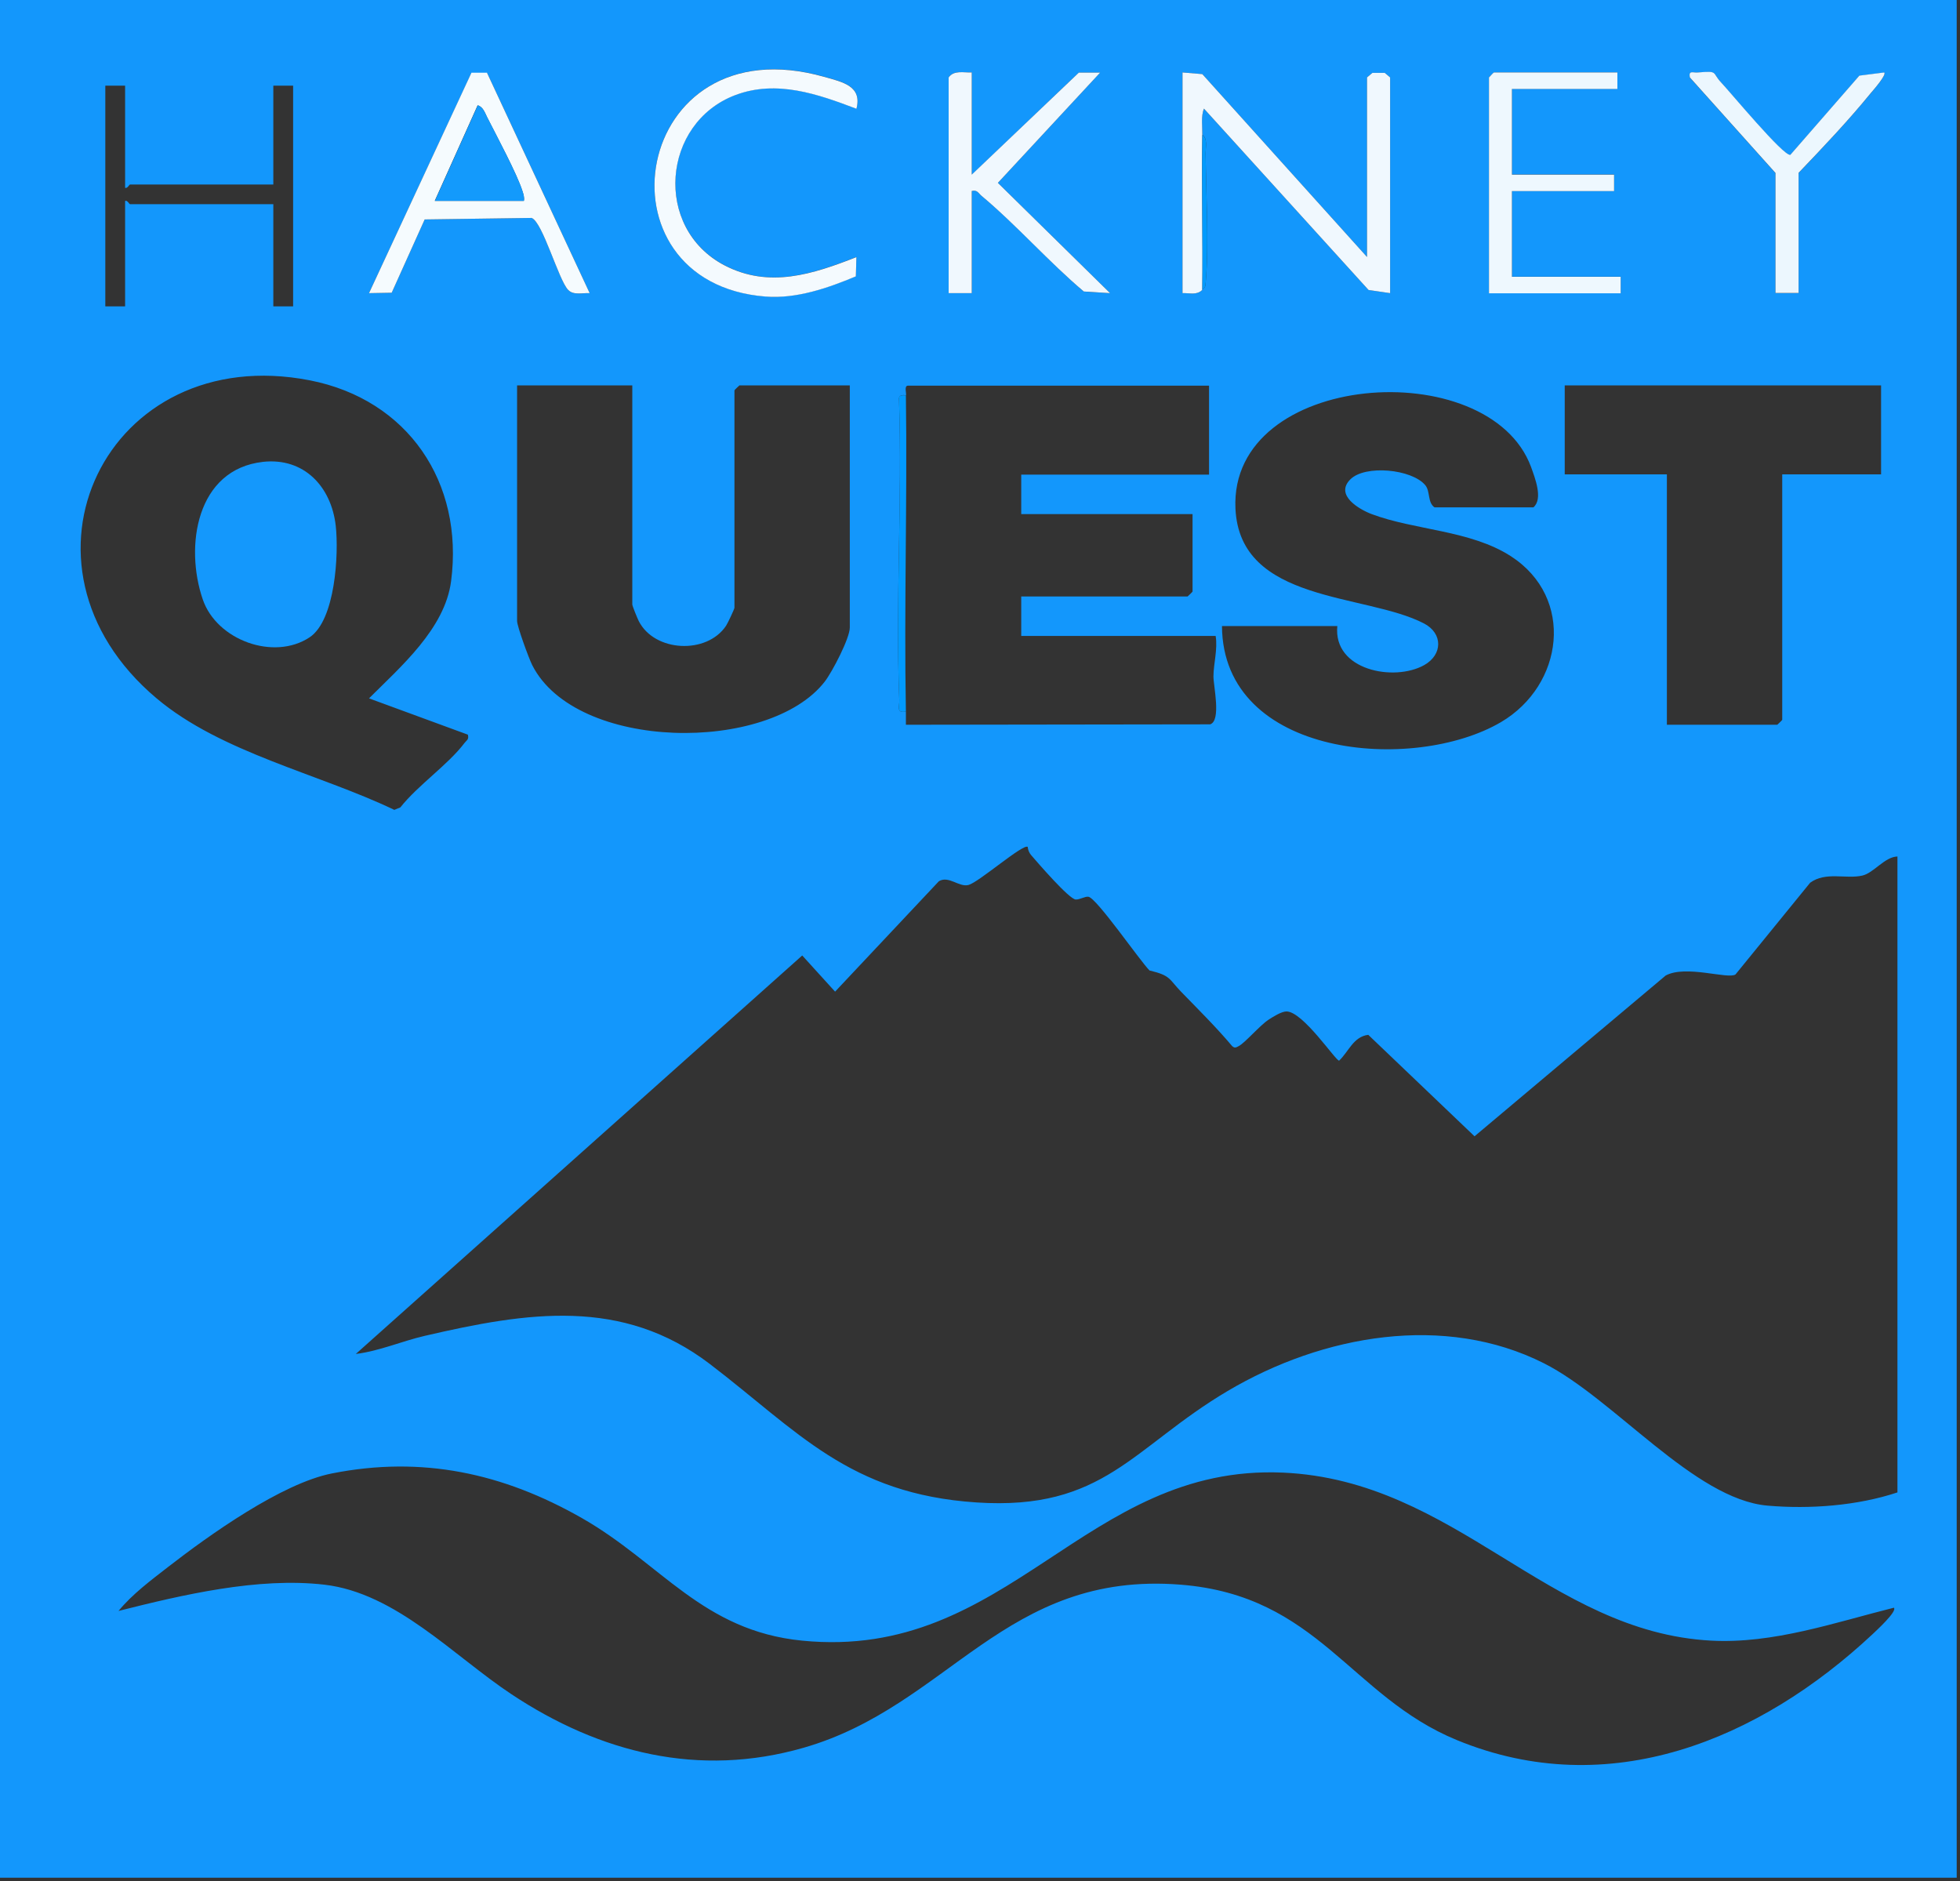 <?xml version="1.0" encoding="UTF-8"?>
<svg id="Layer_1_xA0_Image" xmlns="http://www.w3.org/2000/svg" version="1.1" viewBox="0 0 142.56 136.8">
  <rect x="0" y="0" width="142.56" height="136.8" fill="#333333" stroke="none"/>
  <!-- Generator: Adobe Illustrator 29.2.1, SVG Export Plug-In . SVG Version: 2.1.0 Build 116)  -->
  <defs>
    <style>
      .st0 {
        fill: #f4fafe;
      }

      .st1 {
        fill: #f0f8fe;
      }

      .st2 {
        fill: #1397fc;
      }

      .st3 {
        fill: #1498fc;
      }

      .st4 {
        fill: #eef8fe;
      }

      .st5 {
        fill: #f5fbfe;
      }

      .st6 {
        fill: #ecf7fe;
      }

      .st7 {
        fill: #139afc;
      }

      .st8 {
        fill: #009afe;
      }
    </style>
  </defs>
  <path class="st2" d="M142.32,0v136.56s-142.32,0-142.32,0V0h142.32ZM62.29,7.91c.44-1.66-.99-1.95-2.34-2.33-14.01-3.95-17.01,15-4.25,15.98,2.24.17,4.52-.62,6.55-1.47l.04-1.4c-3.17,1.24-6.34,2.3-9.59.6-5.2-2.71-4.57-10.38.8-12.39,2.99-1.12,5.98-.07,8.79,1ZM35.43,5.31h-1.14s-7.45,16.01-7.45,16.01l1.65-.03,2.4-5.33,7.77-.11c.8.26,1.97,4.52,2.67,5.24.39.4,1.05.21,1.56.23l-7.46-16.01ZM70.68,5.27c-.6.02-1.29-.19-1.68.36v15.69h1.68v-7.43c.41-.1.48.16.72.36,2.54,2.11,4.88,4.79,7.43,6.95l1.91.12-8.16-8.02,7.44-8.02h-1.55s-7.79,7.43-7.79,7.43v-7.43ZM87.45,9.82c0-.61-.11-1.36.12-1.92l11.97,13.19,1.57.23V5.63l-.39-.33h-.9l-.39.33v13.06l-11.98-13.3-1.44-.12v16.05c.55-.02,1.02.17,1.44-.24.24-.24.22-.22.25-.58.24-2.82.02-6.46-.01-9.37,0-.4.16-1.08-.24-1.32ZM117.64,5.27h-8.98s-.36.33-.36.36v15.69h9.58v-1.2h-7.91v-6.23h7.43v-1.2h-7.43v-6.23h7.67v-1.2ZM129.14,12.58v8.74h1.68v-8.74c1.79-1.87,3.62-3.81,5.26-5.81.18-.22,1.16-1.33.97-1.49l-1.81.23-5.02,5.76c-.49.12-4.36-4.54-5.04-5.27s-.17-.85-1.67-.72c-.35.03-.69-.19-.6.36l6.23,6.95ZM9.1,6.23h-1.44v16.05h1.44v-7.67c.18-.06.29.24.36.24h10.42v7.43h1.44V6.23h-1.44v7.19h-10.42c-.07,0-.18.3-.36.24v-7.43ZM26.84,50.79c2.29-2.29,5.52-5.06,5.97-8.52.94-7.19-3.15-13.22-10.28-14.61C7.77,24.78-.16,41.07,11.39,50.79c4.69,3.95,11.8,5.48,17.29,8.11l.44-.18c1.29-1.63,3.46-3.09,4.67-4.69.16-.21.33-.24.24-.6l-7.19-2.64ZM46,28.03h-8.39v17.13c0,.39.85,2.71,1.1,3.21,3.18,6.29,17.22,6.44,21.28,1.2.54-.7,1.82-3.15,1.82-3.93v-17.61h-8.03s-.36.33-.36.36v15.81c0,.09-.49,1.13-.61,1.31-1.4,2.1-5.2,1.92-6.35-.34-.1-.2-.47-1.1-.47-1.21v-15.93ZM65.89,28.75s-.58-.13-.5.34c.25,7.23-.27,14.62.02,21.83.02.46-.25.96.48.83,0,.32,0,.64,0,.96l22.13-.03c.82-.27.24-2.78.24-3.48,0-.9.32-1.98.16-2.95h-14.14v-2.87h12.1s.36-.33.36-.36v-5.63h-12.46v-2.87h13.66v-6.47h-21.92c-.28.03-.06.62-.13.72ZM136.81,28.03h-23v6.47h7.43v18.21h8.03s.36-.33.36-.36v-17.85h7.19v-6.47ZM104.34,36.9h7.19c.72-.61.12-2.13-.17-2.94-3.07-8.29-21.96-6.97-21.5,3.03.32,6.89,9.45,6.14,13.71,8.35,1.4.73,1.36,2.28.02,3.03-2.19,1.23-6.64.38-6.32-2.84h-8.39c.06,9.59,13.95,10.71,20.29,6.99,4.56-2.68,5.4-9.05.72-12.07-2.95-1.9-6.98-1.88-10.12-3.06-.9-.34-2.71-1.38-1.55-2.53,1.07-1.07,4.47-.75,5.45.43.37.45.15,1.25.67,1.61ZM138.01,108.53v-46.24c-.94.03-1.72,1.2-2.56,1.39-1.2.27-2.66-.31-3.79.52l-5.43,6.67c-.54.37-3.62-.72-5.08.08l-13.9,11.69-7.73-7.38c-1.09.14-1.42,1.22-2.12,1.88-.26,0-2.63-3.58-3.83-3.58-.36,0-.98.39-1.3.6-.62.4-1.71,1.68-2.17,1.92-.19.1-.29.17-.48,0-1.17-1.39-2.46-2.66-3.72-3.96-.88-.91-.73-1.17-2.29-1.54-.72-.73-3.84-5.26-4.44-5.36-.26-.04-.61.21-.93.2-.48-.03-2.75-2.66-3.25-3.24-.14-.17-.22-.37-.24-.59-.34-.24-3.54,2.56-4.3,2.77-.69.19-1.44-.7-2.16-.27l-7.55,8.03-2.39-2.63-32.47,28.98c1.72-.21,3.34-.93,5.03-1.32,7.46-1.73,14.35-2.81,20.72,2.05s10.12,9.46,19.4,10.07,11.34-4.01,18.27-8.11,15.79-5.65,23-2.01c5.09,2.57,10.92,9.88,16.25,10.35,3.08.27,6.54.01,9.46-.96ZM137.77,116.92c-4.31,1.08-8.78,2.64-13.3,2.4-11.87-.63-18.57-11.66-31.15-12.22-14.46-.64-19.91,13.72-34.98,12.22-7.25-.72-10.26-5.63-16.01-8.91s-11.64-4.55-18.19-3.25c-3.65.72-8.91,4.47-11.9,6.79-1.26.98-2.61,1.98-3.62,3.21,4.64-1.17,10.16-2.47,14.97-1.91,5.2.6,9.42,5.19,13.6,7.96,6.43,4.27,13.64,6.09,21.26,3.9,10.56-3.03,14.65-12.88,27.43-11.86,10.01.8,12.33,8.11,20.08,11.3,11.07,4.56,22.02-.01,30.24-7.7.24-.23,1.82-1.67,1.55-1.92Z"/>
  <path class="st1" d="M87.45,21.08c-.42.41-.89.22-1.44.24V5.27s1.44.12,1.44.12l11.98,13.3V5.63l.39-.33h.9l.39.33v15.69l-1.57-.23-11.97-13.19c-.23.56-.11,1.3-.12,1.92-.05,3.75.04,7.51,0,11.26Z"/>
  <path class="st1" d="M70.68,5.27v7.43l7.79-7.42h1.55s-7.44,8.02-7.44,8.02l8.16,8.02-1.91-.12c-2.55-2.15-4.89-4.83-7.43-6.95-.24-.2-.31-.46-.72-.36v7.43h-1.68V5.63c.39-.54,1.07-.34,1.68-.36Z"/>
  <path class="st5" d="M35.43,5.31l7.46,16.01c-.51-.03-1.17.17-1.56-.23-.7-.71-1.87-4.98-2.67-5.24l-7.77.11-2.4,5.33-1.65.03,7.45-16.03h1.14ZM38.1,14.61c.05-.27-.03-.48-.11-.73-.38-1.22-1.9-4.05-2.56-5.35-.16-.32-.3-.77-.69-.87l-3.12,6.95h6.47Z"/>
  <path class="st4" d="M117.64,5.27v1.2h-7.67v6.23h7.43v1.2h-7.43v6.23h7.91v1.2h-9.58V5.63s.33-.36.36-.36h8.98Z"/>
  <path class="st0" d="M62.29,7.91c-2.81-1.07-5.8-2.12-8.79-1-5.36,2.01-6,9.68-.8,12.39,3.25,1.69,6.42.64,9.59-.6l-.04,1.4c-2.03.85-4.31,1.64-6.55,1.47-12.76-.98-9.76-19.94,4.25-15.98,1.35.38,2.78.67,2.34,2.33Z"/>
  <path class="st6" d="M129.14,12.58l-6.23-6.95c-.1-.55.24-.32.6-.36,1.5-.13.99,0,1.67.72s4.55,5.39,5.04,5.27l5.02-5.76,1.81-.23c.19.16-.79,1.28-.97,1.49-1.64,2.01-3.47,3.94-5.26,5.81v8.74h-1.68v-8.74Z"/>
  <path class="st8" d="M65.89,28.75c.11,7.66-.14,15.34,0,23-.73.13-.46-.37-.48-.83-.29-7.21.23-14.6-.02-21.83-.09-.47.48-.31.5-.34Z"/>
  <path class="st8" d="M87.45,21.08c.04-3.75-.05-7.51,0-11.26.4.24.24.91.24,1.32.03,2.91.25,6.55.01,9.37-.03.36-.02.34-.25.58Z"/>
  <path class="st3" d="M19.12,33.59c3.01-.33,4.98,1.82,5.3,4.65.23,2.05-.03,6.87-1.9,8.11-2.59,1.72-6.75.22-7.77-2.75-1.33-3.87-.47-9.47,4.38-10.01Z"/>
  <path class="st7" d="M38.1,14.61h-6.47l3.12-6.95c.38.1.53.55.69.87.66,1.3,2.17,4.13,2.56,5.35.08.25.15.46.11.73Z"/>
</svg>